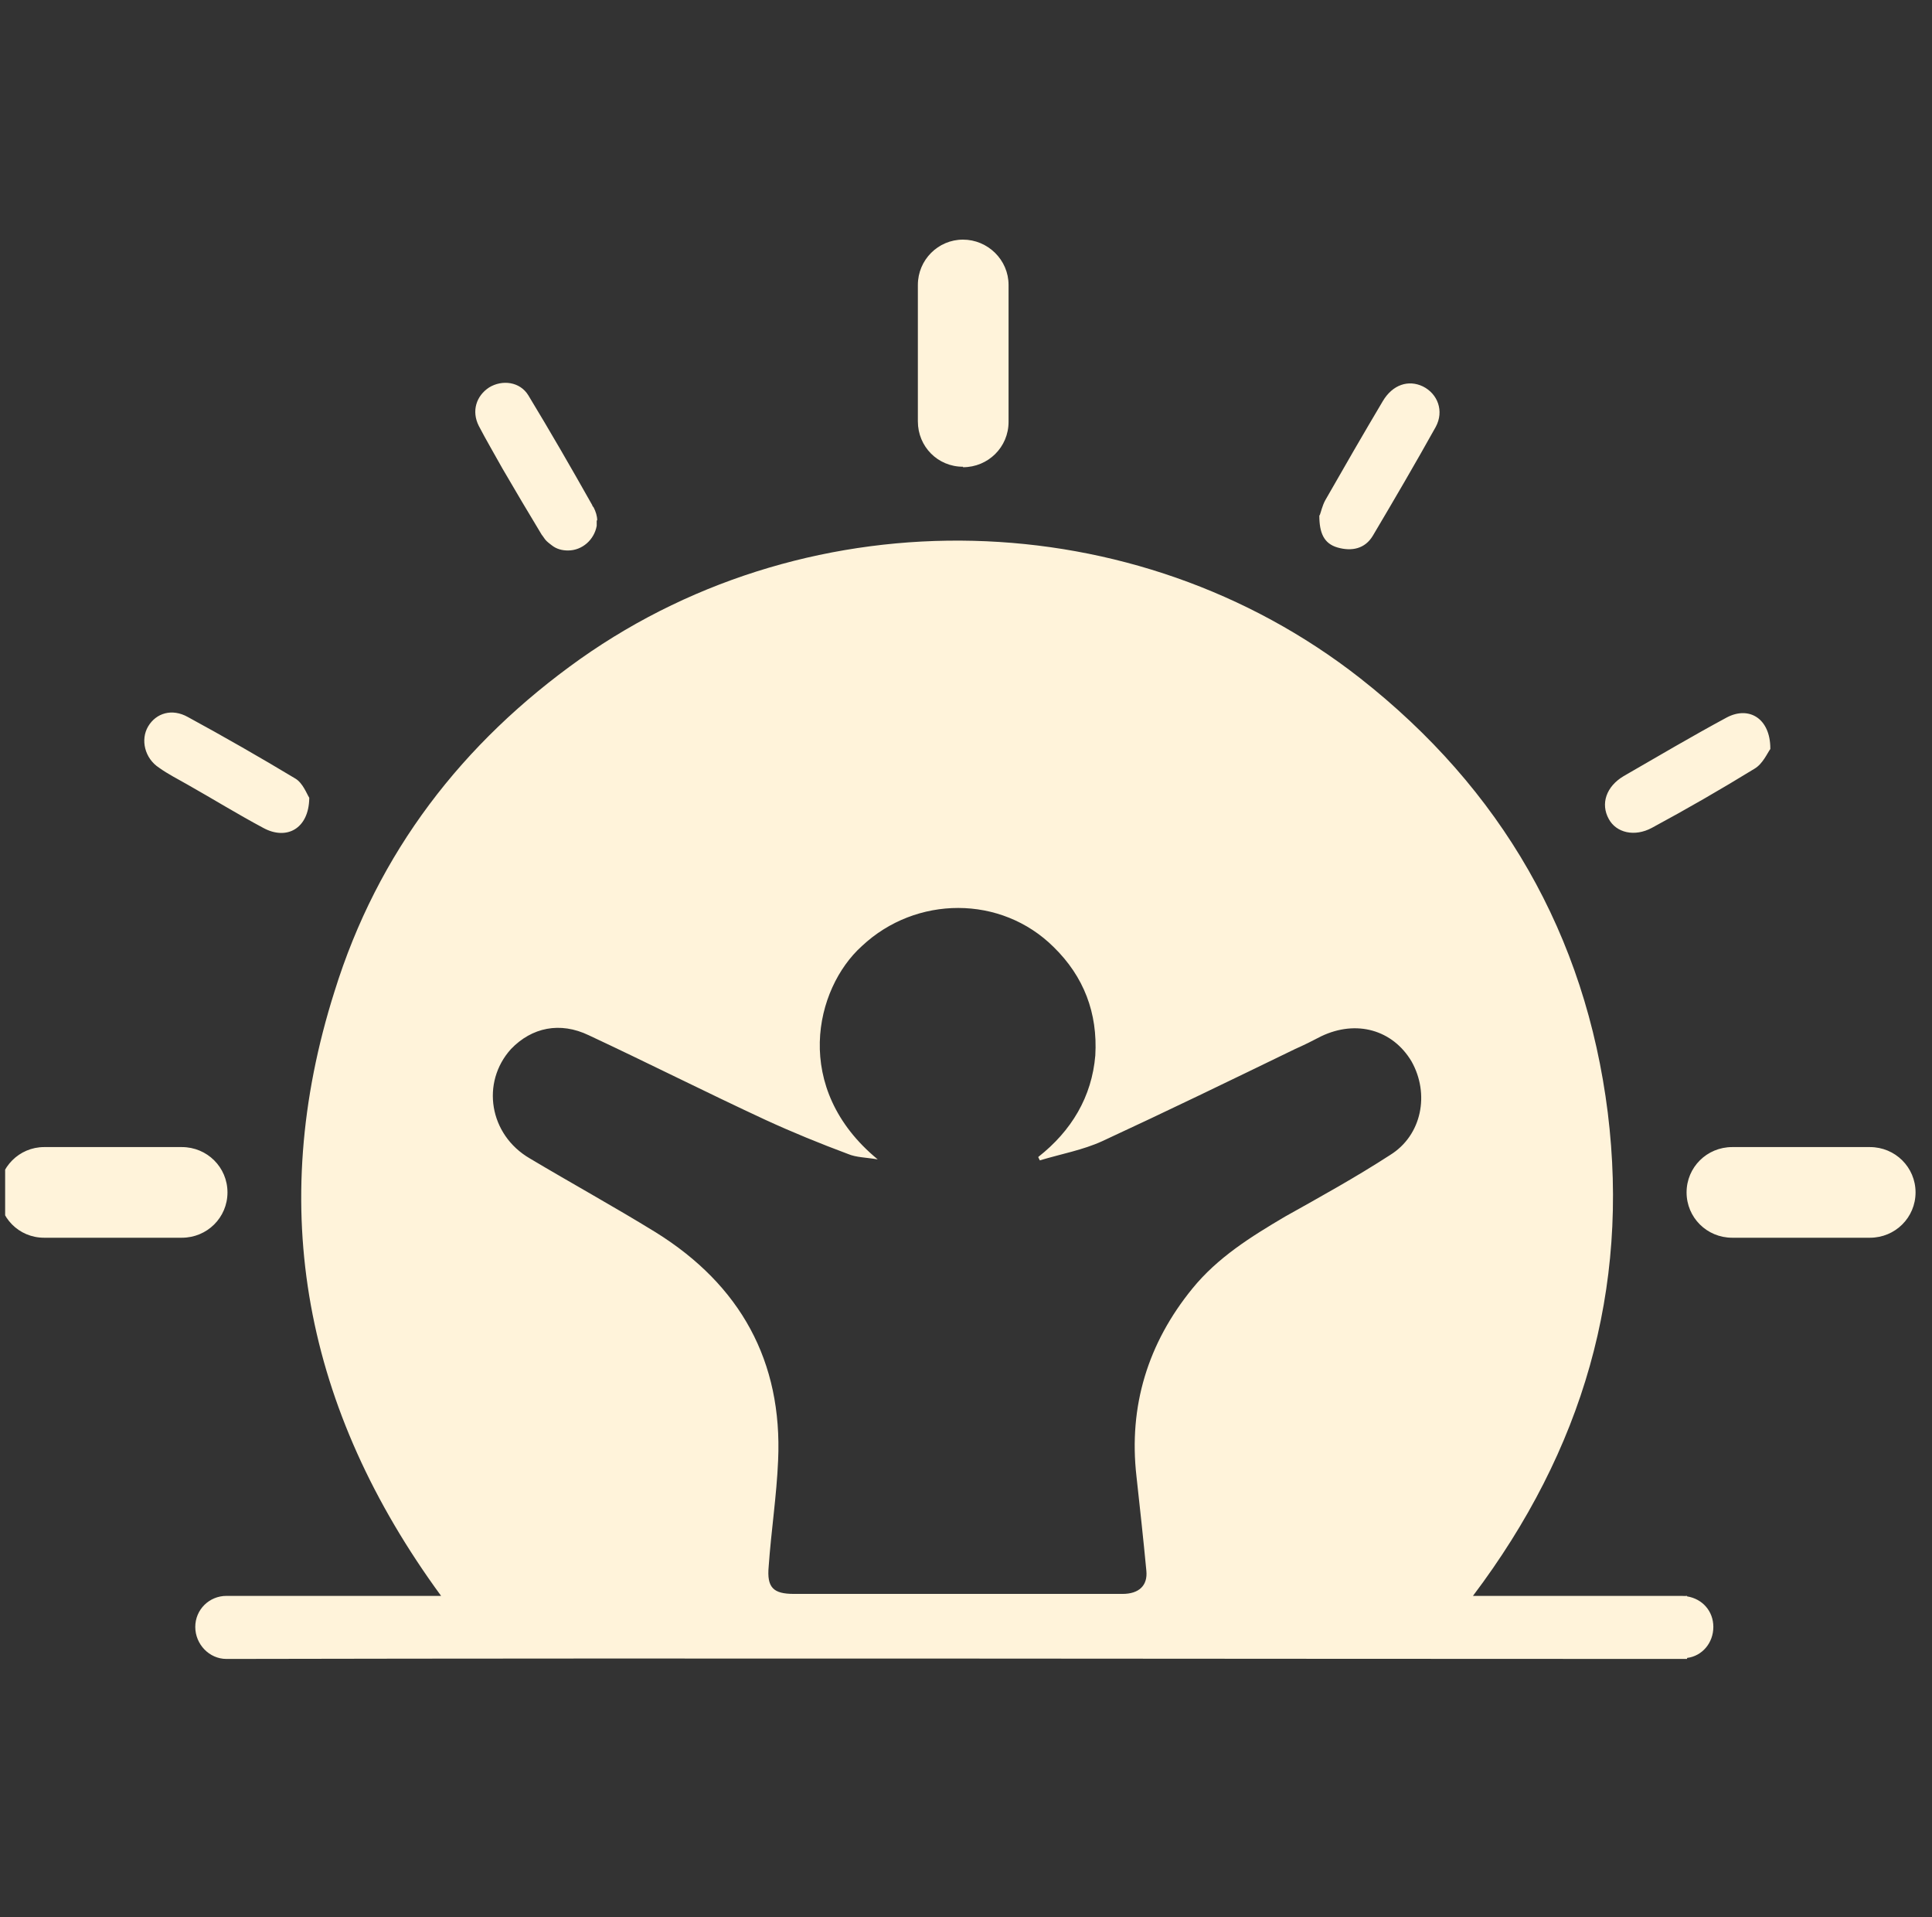 <svg width="125" height="124" viewBox="0 0 125 124" fill="none" xmlns="http://www.w3.org/2000/svg">
<rect x="0" y="0" width="125" height="124" fill="#333333" stroke="none"/>
<g clip-path="url(#clip0_80_10392)">
<path d="M108.832 103.229C108.832 103.229 109.057 103.229 109.153 103.261L109.153 103.229L108.832 103.229ZM108.832 107.308L109.153 107.308L109.153 107.244C109.153 107.244 108.961 107.308 108.832 107.308ZM109.153 103.261C109.153 103.261 108.961 103.229 108.832 103.229L95.3 103.229C102.419 93.796 105.433 83.408 104.022 71.968C102.579 60.464 97.128 51.031 87.989 43.861C73.463 32.485 52.62 31.975 37.549 42.618C29.917 48.036 24.434 55.142 21.644 64.128C17.187 78.182 19.72 91.183 28.539 103.229L26.871 103.229C22.831 103.229 18.758 103.229 14.654 103.229C13.532 103.229 12.634 104.121 12.634 105.236C12.634 106.352 13.532 107.308 14.654 107.308C46.079 107.244 77.472 107.308 108.832 107.308C108.961 107.308 109.057 107.308 109.153 107.244C110.147 107.117 110.853 106.256 110.853 105.236C110.853 104.217 110.147 103.42 109.153 103.261ZM89.945 74.708C87.733 76.142 85.424 77.417 83.147 78.692C80.935 79.998 78.786 81.336 77.151 83.344C74.265 86.881 73.014 90.96 73.528 95.485C73.752 97.525 73.976 99.564 74.169 101.604C74.265 102.56 73.688 103.101 72.63 103.101L51.37 103.101C50.023 103.101 49.606 102.687 49.734 101.317C49.895 99.022 50.247 96.76 50.344 94.466C50.632 88.06 47.907 83.121 42.423 79.711C39.73 78.054 37.004 76.556 34.278 74.931C31.649 73.402 31.104 70.024 33.06 67.857C34.407 66.455 36.234 66.072 38.094 66.965C41.91 68.749 45.694 70.661 49.542 72.446C51.273 73.242 53.069 73.975 54.865 74.644C55.378 74.868 56.051 74.868 56.789 74.995C51.209 70.406 52.717 63.937 55.763 61.197C59.258 57.914 64.773 57.883 68.172 61.26C70.129 63.172 71.026 65.531 70.866 68.271C70.641 70.948 69.327 73.147 67.178 74.836C67.178 74.899 67.243 74.963 67.275 75.059C68.653 74.644 70.064 74.389 71.315 73.816C75.516 71.872 79.652 69.864 83.789 67.857C84.366 67.602 84.943 67.315 85.488 67.028C87.765 65.945 90.106 66.614 91.324 68.653C92.511 70.757 91.998 73.433 89.945 74.708ZM38.607 33.664L38.607 33.983L38.607 34.014C38.447 34.907 37.678 35.608 36.748 35.608C36.363 35.608 36.01 35.512 35.721 35.289C35.721 35.289 35.465 35.098 35.369 35.002C35.273 34.907 35.208 34.811 35.144 34.716C35.144 34.716 35.08 34.62 35.048 34.588C34.182 33.154 33.349 31.752 32.515 30.318C32.002 29.394 31.457 28.47 30.976 27.546C30.495 26.59 30.815 25.602 31.649 25.06C32.483 24.55 33.637 24.678 34.182 25.57C35.593 27.896 36.972 30.286 38.319 32.676C38.319 32.74 38.383 32.772 38.415 32.835C38.543 33.09 38.639 33.377 38.639 33.664L38.607 33.664ZM85.392 33.313C85.456 33.154 85.552 32.708 85.745 32.357C86.963 30.222 88.214 28.055 89.464 25.952C90.106 24.869 91.132 24.55 92.062 24.996C93.024 25.474 93.441 26.59 92.895 27.609C91.581 29.967 90.202 32.326 88.823 34.652C88.31 35.512 87.444 35.672 86.546 35.417C85.648 35.162 85.36 34.461 85.36 33.345L85.392 33.313ZM20.009 51.637C19.977 53.612 18.534 54.377 17.027 53.549C15.359 52.657 13.756 51.669 12.121 50.745C11.511 50.394 10.87 50.075 10.293 49.661C9.363 49.056 9.074 47.845 9.587 46.984C10.101 46.124 11.127 45.805 12.153 46.379C14.494 47.653 16.834 48.992 19.111 50.362C19.592 50.649 19.849 51.35 20.009 51.605L20.009 51.637ZM114.54 48.45C114.348 48.705 114.059 49.406 113.514 49.725C111.334 51.063 109.121 52.338 106.876 53.549C105.754 54.154 104.568 53.867 104.087 52.975C103.541 51.987 103.926 50.872 105.049 50.203C107.261 48.928 109.474 47.621 111.718 46.411C113.161 45.646 114.54 46.474 114.54 48.418L114.54 48.45ZM62.304 30.191C60.669 30.191 59.386 28.884 59.386 27.259L59.386 18.432C59.386 16.806 60.701 15.5 62.304 15.5C63.908 15.5 65.254 16.806 65.254 18.432L65.254 27.291C65.254 28.916 63.94 30.222 62.304 30.222L62.304 30.191ZM120.985 80.062L112.071 80.062C110.436 80.062 109.121 78.755 109.121 77.13C109.121 75.505 110.436 74.198 112.071 74.198L120.985 74.198C122.621 74.198 123.936 75.505 123.936 77.13C123.936 78.755 122.621 80.062 120.985 80.062ZM11.768 80.062L2.854 80.062C1.218 80.062 -0.064 78.755 -0.064 77.13C-0.064 75.505 1.25 74.198 2.854 74.198L11.768 74.198C13.403 74.198 14.718 75.505 14.718 77.13C14.718 78.755 13.403 80.062 11.768 80.062Z" fill="#FFF3DA"/>
</g>
<defs>
<clipPath id="clip0_80_10392">
<rect width="124" height="124" fill="white" transform="translate(0.333)"/>
</clipPath>
</defs>
</svg>

